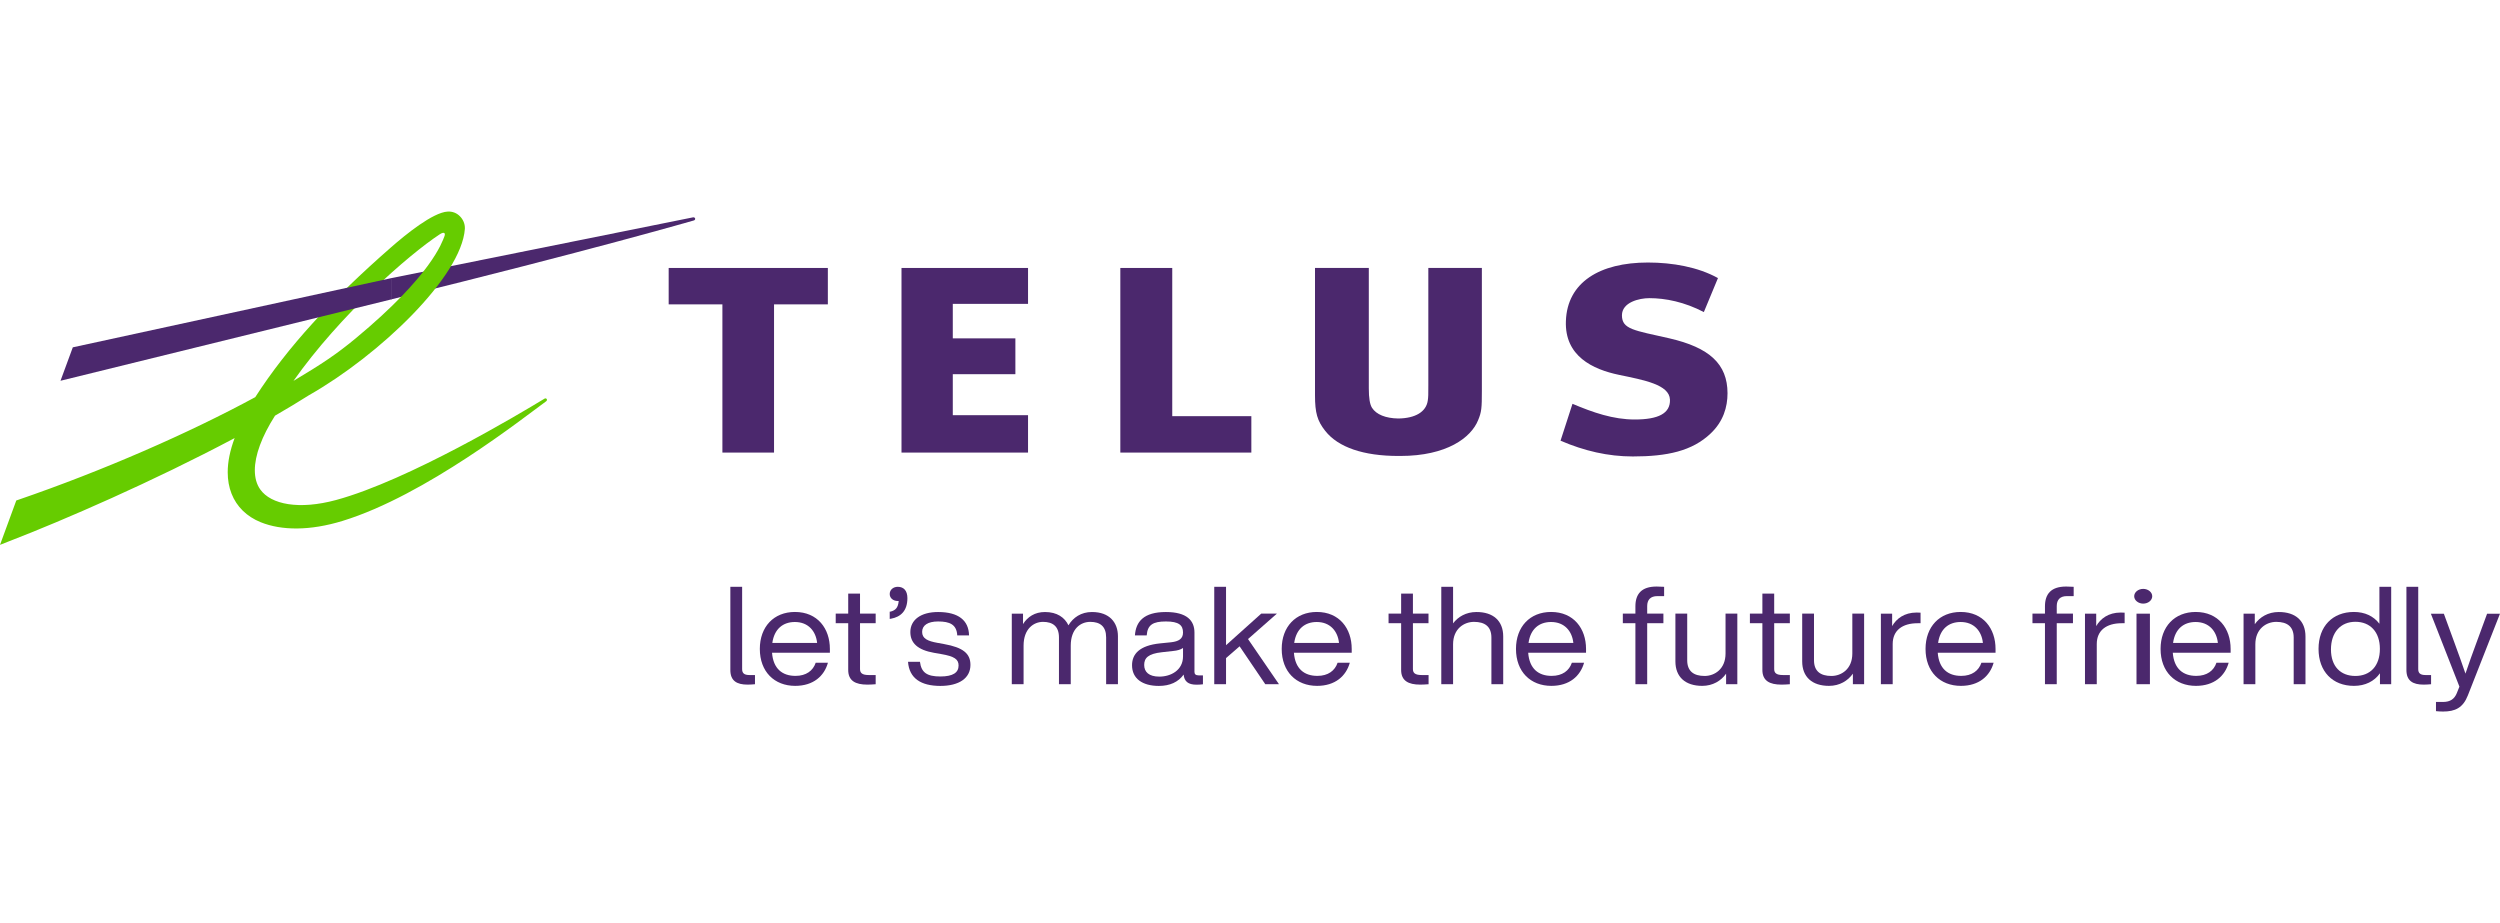 <?xml version="1.0" encoding="UTF-8"?>
<svg width="130px" height="48px" viewBox="0 0 130 48" version="1.1" xmlns="http://www.w3.org/2000/svg" xmlns:xlink="http://www.w3.org/1999/xlink">
    <title>TELUS</title>
    <g id="Page-1" stroke="none" stroke-width="1" fill="none" fill-rule="evenodd">
        <g id="Horizontal_Solution_guidelines-for-assets" transform="translate(-457, -597)">
            <g id="TELUS" transform="translate(457, 597)">
                <rect id="Rectangle-Copy-5" x="0" y="0" width="130" height="48"></rect>
                <g id="TELUS_TAGLINE_HORIZONTAL_EN" transform="translate(0, 11)" fill-rule="nonzero">
                    <g id="Group">
                        <polyline id="Path" fill="#4B286D" points="53.458 4.801 53.458 2.934 46.878 2.934 46.878 12.534 53.458 12.534 53.458 10.59 49.545 10.59 49.545 8.458 52.8 8.458 52.8 6.595 49.545 6.595 49.545 4.801 53.458 4.801"></polyline>
                        <polyline id="Path" fill="#4B286D" points="65.07 10.641 60.957 10.641 60.957 2.934 58.257 2.934 58.257 12.534 65.07 12.534 65.07 10.641"></polyline>
                        <path d="M86.798,6.591 C84.977,6.176 84.341,6.128 84.341,5.397 C84.341,4.717 85.243,4.504 85.762,4.504 C86.605,4.504 87.593,4.702 88.6,5.228 L89.334,3.46 C88.302,2.887 86.972,2.651 85.693,2.651 C83.182,2.651 81.497,3.68 81.427,5.691 C81.355,7.521 82.826,8.208 84.182,8.491 C85.486,8.763 86.808,8.998 86.838,9.781 C86.863,10.505 86.22,10.814 85.006,10.814 C83.884,10.814 82.837,10.45 81.769,9.998 L81.148,11.916 C82.372,12.445 83.618,12.736 84.905,12.736 C86.689,12.736 87.989,12.456 88.949,11.545 C89.613,10.92 89.831,10.167 89.831,9.447 C89.828,7.929 88.894,7.072 86.798,6.591" id="Path" fill="#4B286D"></path>
                        <polyline id="Path" fill="#4B286D" points="43.048 4.827 43.048 2.934 34.771 2.934 34.771 4.827 37.565 4.827 37.565 12.534 40.25 12.534 40.25 4.827 43.048 4.827"></polyline>
                        <path d="M74.273,2.934 L74.273,9.035 C74.273,9.513 74.273,9.645 74.244,9.832 C74.161,10.413 73.601,10.751 72.711,10.762 C72.053,10.751 71.57,10.556 71.345,10.207 C71.232,10.027 71.178,9.708 71.178,9.193 L71.178,2.934 L68.38,2.934 L68.38,9.553 C68.38,10.472 68.5,10.884 68.911,11.405 C69.586,12.262 70.902,12.71 72.718,12.71 C72.736,12.71 72.758,12.71 72.776,12.71 C72.787,12.71 72.802,12.71 72.816,12.71 C75.243,12.71 76.497,11.751 76.86,10.854 C77.042,10.42 77.057,10.215 77.057,9.336 L77.057,2.934 L74.273,2.934" id="Path" fill="#4B286D"></path>
                        <g>
                            <path d="M36.032,0.303 L20.343,3.464 L20.343,4.57 L20.394,4.555 C30.76,2.008 36.032,0.476 36.076,0.465 C36.134,0.45 36.156,0.402 36.148,0.365 C36.141,0.325 36.098,0.292 36.032,0.303" id="Path" fill="#4B286D"></path>
                            <path d="M22.865,1.185 C23.108,1.027 23.177,1.126 23.105,1.303 C22.988,1.586 22.458,3.305 18.508,6.584 C17.477,7.436 16.746,7.918 15.26,8.807 C17.691,5.364 21.241,2.254 22.865,1.185 M23.275,0.002 C22.512,0.046 21.099,1.189 20.325,1.869 C17.237,4.57 14.944,7.054 13.273,9.652 C9.792,11.538 5.359,13.474 0.952,14.989 L0.847,15.025 L0,17.333 L0.483,17.142 C3.285,16.062 7.961,14.033 12.201,11.78 C11.961,12.423 11.841,13.015 11.841,13.555 C11.841,13.96 11.907,14.331 12.041,14.673 C12.306,15.349 12.833,15.863 13.56,16.157 C14.646,16.595 16.125,16.606 17.814,16.087 C22.127,14.764 27.247,10.703 28.362,9.895 L28.402,9.866 C28.446,9.832 28.449,9.785 28.431,9.752 C28.406,9.715 28.355,9.704 28.315,9.73 L28.315,9.73 L28.315,9.73 L28.26,9.763 C27.065,10.487 21.255,13.974 17.477,15 C15.554,15.522 14.087,15.235 13.534,14.452 C13.342,14.184 13.251,13.846 13.251,13.452 C13.251,12.684 13.607,11.703 14.301,10.615 C14.937,10.248 15.529,9.891 16.063,9.553 C19.747,7.458 23.995,3.386 24.173,0.902 C24.173,0.884 24.173,0.865 24.173,0.847 C24.173,0.634 24.082,0.413 23.918,0.248 C23.751,0.075 23.522,-0.013 23.275,0.002 Z" id="Shape" fill="#66CC00"></path>
                        </g>
                        <polyline id="Path" fill="#4B286D" points="20.292 3.475 3.786 7.061 3.146 8.8 20.343 4.57 20.369 4.562 20.369 3.456 20.292 3.475"></polyline>
                    </g>
                    <g id="Group" transform="translate(37.978, 19.5)" fill="#4B286D">
                        <path d="M0,4.341 L0,0.014 L0.613,0.014 L0.613,4.29 C0.613,4.484 0.697,4.602 0.989,4.602 L1.281,4.602 L1.281,5.08 C1.135,5.094 0.997,5.1 0.891,5.1 C0.336,5.1 0,4.904 0,4.341 Z" id="Path"></path>
                        <path d="M5.173,3.443 L2.168,3.443 C2.23,4.27 2.698,4.646 3.388,4.646 C3.946,4.646 4.3,4.375 4.439,3.962 L5.074,3.962 C4.884,4.653 4.315,5.165 3.373,5.165 C2.293,5.165 1.533,4.433 1.533,3.243 C1.533,2.091 2.26,1.322 3.358,1.322 C4.538,1.322 5.176,2.189 5.176,3.243 L5.176,3.443 L5.173,3.443 Z M2.183,2.931 L4.512,2.931 C4.45,2.328 4.059,1.844 3.355,1.844 C2.738,1.844 2.285,2.206 2.183,2.931 Z" id="Shape"></path>
                        <path d="M6.743,1.908 L6.743,4.29 C6.743,4.484 6.841,4.602 7.195,4.602 L7.557,4.602 L7.557,5.08 C7.389,5.094 7.243,5.1 7.119,5.1 C6.505,5.1 6.129,4.9 6.129,4.338 L6.129,1.905 L5.479,1.905 L5.479,1.406 L6.129,1.406 L6.129,0.366 L6.743,0.366 L6.743,1.406 L7.557,1.406 L7.557,1.905 L6.743,1.905 L6.743,1.908 Z" id="Path"></path>
                        <path d="M9.207,0.603 C9.207,1.271 8.853,1.579 8.363,1.671 L8.287,1.684 L8.287,1.308 L8.341,1.301 C8.579,1.237 8.725,1.108 8.754,0.752 L8.707,0.752 C8.469,0.752 8.287,0.603 8.287,0.39 C8.287,0.169 8.469,0.014 8.707,0.014 C9.02,0.014 9.207,0.22 9.207,0.603 Z" id="Path"></path>
                        <path d="M9.239,3.914 L9.86,3.914 C9.929,4.47 10.221,4.677 10.919,4.677 C11.587,4.677 11.868,4.47 11.868,4.107 C11.868,3.782 11.652,3.63 10.963,3.511 L10.594,3.447 C9.736,3.297 9.36,2.935 9.36,2.365 C9.36,1.739 9.897,1.325 10.802,1.325 C11.861,1.325 12.397,1.759 12.412,2.542 L11.799,2.542 C11.769,1.972 11.408,1.816 10.802,1.816 C10.273,1.816 9.973,2.016 9.973,2.359 C9.973,2.708 10.265,2.837 10.769,2.928 L11.12,2.992 C12.094,3.169 12.485,3.477 12.485,4.074 C12.485,4.772 11.886,5.168 10.915,5.168 C9.915,5.165 9.302,4.775 9.239,3.914 Z" id="Path"></path>
                        <path d="M20.155,2.589 L20.155,5.08 L19.541,5.08 L19.541,2.647 C19.541,2.077 19.235,1.837 18.713,1.837 C18.216,1.837 17.701,2.193 17.701,3.074 L17.701,5.08 L17.088,5.08 L17.088,2.647 C17.088,2.077 16.774,1.837 16.259,1.837 C15.778,1.837 15.248,2.193 15.248,3.074 L15.248,5.08 L14.635,5.08 L14.635,1.41 L15.219,1.41 L15.219,1.952 C15.456,1.576 15.832,1.325 16.362,1.325 C16.99,1.325 17.387,1.61 17.581,2.016 C17.826,1.61 18.242,1.325 18.8,1.325 C19.72,1.322 20.155,1.877 20.155,2.589 Z" id="Path"></path>
                        <path d="M24.575,4.619 L24.575,5.083 C24.477,5.097 24.353,5.104 24.239,5.104 C23.801,5.104 23.604,4.928 23.571,4.578 C23.294,4.968 22.852,5.168 22.283,5.168 C21.425,5.168 20.888,4.785 20.888,4.094 C20.888,3.518 21.264,3.064 22.352,2.955 L22.918,2.898 C23.316,2.853 23.539,2.718 23.539,2.393 C23.539,2.01 23.323,1.816 22.648,1.816 C21.973,1.816 21.691,1.993 21.651,2.542 L21.038,2.542 C21.085,1.83 21.491,1.325 22.648,1.325 C23.743,1.325 24.134,1.772 24.134,2.393 L24.134,4.443 C24.134,4.558 24.203,4.619 24.349,4.619 L24.575,4.619 Z M23.539,3.63 L23.539,3.196 C23.414,3.281 23.247,3.331 23.017,3.352 L22.44,3.416 C21.721,3.494 21.52,3.721 21.52,4.077 C21.52,4.44 21.764,4.684 22.308,4.684 C22.903,4.684 23.539,4.355 23.539,3.63 Z" id="Shape"></path>
                        <polygon id="Path" points="26.481 3.108 25.776 3.721 25.776 5.08 25.163 5.08 25.163 0.014 25.776 0.014 25.776 3.05 27.609 1.406 28.423 1.406 26.919 2.731 28.529 5.08 27.817 5.08"></polygon>
                        <path d="M32.311,3.443 L29.306,3.443 C29.368,4.27 29.836,4.646 30.526,4.646 C31.084,4.646 31.438,4.375 31.577,3.962 L32.212,3.962 C32.019,4.653 31.453,5.165 30.511,5.165 C29.431,5.165 28.671,4.433 28.671,3.243 C28.671,2.091 29.401,1.322 30.496,1.322 C31.676,1.322 32.311,2.189 32.311,3.243 L32.311,3.443 L32.311,3.443 Z M29.321,2.931 L31.65,2.931 C31.588,2.328 31.197,1.844 30.493,1.844 C29.876,1.844 29.423,2.206 29.321,2.931 Z" id="Shape"></path>
                        <path d="M35.494,1.908 L35.494,4.29 C35.494,4.484 35.593,4.602 35.947,4.602 L36.308,4.602 L36.308,5.08 C36.14,5.094 35.994,5.1 35.87,5.1 C35.257,5.1 34.881,4.9 34.881,4.338 L34.881,1.905 L34.227,1.905 L34.227,1.406 L34.881,1.406 L34.881,0.366 L35.494,0.366 L35.494,1.406 L36.304,1.406 L36.304,1.905 L35.494,1.905 L35.494,1.908 Z" id="Path"></path>
                        <path d="M40.189,2.596 L40.189,5.08 L39.575,5.08 L39.575,2.654 C39.575,2.084 39.24,1.837 38.67,1.837 C38.155,1.837 37.582,2.193 37.582,3.003 L37.582,5.08 L36.969,5.08 L36.969,0.014 L37.582,0.014 L37.582,1.915 C37.841,1.572 38.258,1.325 38.794,1.325 C39.674,1.322 40.189,1.786 40.189,2.596 Z" id="Path"></path>
                        <path d="M44.493,3.443 L41.488,3.443 C41.55,4.27 42.018,4.646 42.708,4.646 C43.266,4.646 43.62,4.375 43.759,3.962 L44.394,3.962 C44.201,4.653 43.635,5.165 42.693,5.165 C41.612,5.165 40.853,4.433 40.853,3.243 C40.853,2.091 41.579,1.322 42.678,1.322 C43.857,1.322 44.496,2.189 44.496,3.243 L44.496,3.443 L44.493,3.443 Z M41.506,2.931 L43.836,2.931 C43.773,2.328 43.383,1.844 42.678,1.844 C42.058,1.844 41.605,2.206 41.506,2.931 Z" id="Shape"></path>
                        <path d="M47.676,1.017 L47.676,1.406 L48.519,1.406 L48.519,1.905 L47.676,1.905 L47.676,5.077 L47.063,5.077 L47.063,1.905 L46.409,1.905 L46.409,1.406 L47.063,1.406 L47.063,1.03 C47.063,0.383 47.384,0 48.165,0 C48.278,0 48.464,0.007 48.556,0.014 L48.556,0.498 L48.205,0.498 C47.851,0.498 47.676,0.685 47.676,1.017 Z" id="Path"></path>
                        <path d="M52.363,1.41 L52.363,5.08 L51.779,5.08 L51.779,4.531 C51.52,4.9 51.089,5.165 50.538,5.165 C49.658,5.165 49.143,4.7 49.143,3.891 L49.143,1.406 L49.757,1.406 L49.757,3.833 C49.757,4.402 50.093,4.65 50.662,4.65 C51.177,4.65 51.75,4.294 51.75,3.484 L51.75,1.406 L52.363,1.406 L52.363,1.41 Z" id="Path"></path>
                        <path d="M54.28,1.908 L54.28,4.29 C54.28,4.484 54.378,4.602 54.732,4.602 L55.094,4.602 L55.094,5.08 C54.926,5.094 54.78,5.1 54.656,5.1 C54.042,5.1 53.666,4.9 53.666,4.338 L53.666,1.905 L53.017,1.905 L53.017,1.406 L53.666,1.406 L53.666,0.366 L54.28,0.366 L54.28,1.406 L55.094,1.406 L55.094,1.905 L54.28,1.905 L54.28,1.908 Z" id="Path"></path>
                        <path d="M58.956,1.41 L58.956,5.08 L58.372,5.08 L58.372,4.531 C58.113,4.9 57.682,5.165 57.131,5.165 C56.251,5.165 55.736,4.7 55.736,3.891 L55.736,1.406 L56.35,1.406 L56.35,3.833 C56.35,4.402 56.685,4.65 57.255,4.65 C57.77,4.65 58.343,4.294 58.343,3.484 L58.343,1.406 L58.956,1.406 L58.956,1.41 Z" id="Path"></path>
                        <path d="M61.891,1.359 L61.891,1.908 L61.738,1.908 C60.949,1.908 60.442,2.277 60.442,2.989 L60.442,5.08 L59.828,5.08 L59.828,1.41 L60.413,1.41 L60.413,2.057 C60.635,1.674 61.04,1.352 61.687,1.352 C61.745,1.352 61.803,1.352 61.891,1.359 Z" id="Path"></path>
                        <path d="M65.79,3.443 L62.785,3.443 C62.847,4.27 63.315,4.646 64.005,4.646 C64.563,4.646 64.917,4.375 65.056,3.962 L65.691,3.962 C65.498,4.653 64.932,5.165 63.99,5.165 C62.91,5.165 62.15,4.433 62.15,3.243 C62.15,2.091 62.877,1.322 63.975,1.322 C65.155,1.322 65.79,2.189 65.79,3.243 L65.79,3.443 L65.79,3.443 Z M62.804,2.931 L65.133,2.931 C65.071,2.328 64.68,1.844 63.975,1.844 C63.355,1.844 62.902,2.206 62.804,2.931 Z" id="Shape"></path>
                        <path d="M68.973,1.017 L68.973,1.406 L69.816,1.406 L69.816,1.905 L68.973,1.905 L68.973,5.077 L68.36,5.077 L68.36,1.905 L67.71,1.905 L67.71,1.406 L68.36,1.406 L68.36,1.03 C68.36,0.383 68.681,0 69.462,0 C69.579,0 69.762,0.007 69.853,0.014 L69.853,0.498 L69.499,0.498 C69.148,0.498 68.973,0.685 68.973,1.017 Z" id="Path"></path>
                        <path d="M72.503,1.359 L72.503,1.908 L72.35,1.908 C71.561,1.908 71.054,2.277 71.054,2.989 L71.054,5.08 L70.441,5.08 L70.441,1.41 L71.025,1.41 L71.025,2.057 C71.247,1.674 71.653,1.352 72.299,1.352 C72.357,1.352 72.419,1.352 72.503,1.359 Z" id="Path"></path>
                        <path d="M73,0.505 C73,0.298 73.207,0.122 73.469,0.122 C73.722,0.122 73.938,0.291 73.938,0.505 C73.938,0.712 73.731,0.888 73.469,0.888 C73.216,0.888 73,0.718 73,0.505 Z M73.12,1.41 L73.818,1.41 L73.818,5.08 L73.12,5.08 L73.12,1.41 Z" id="Shape"></path>
                        <path d="M78.012,3.443 L75.007,3.443 C75.069,4.27 75.537,4.646 76.227,4.646 C76.785,4.646 77.139,4.375 77.278,3.962 L77.913,3.962 C77.72,4.653 77.154,5.165 76.212,5.165 C75.131,5.165 74.372,4.433 74.372,3.243 C74.372,2.091 75.099,1.322 76.197,1.322 C77.377,1.322 78.015,2.189 78.015,3.243 L78.015,3.443 L78.012,3.443 Z M75.022,2.931 L77.351,2.931 C77.289,2.328 76.898,1.844 76.194,1.844 C75.573,1.844 75.121,2.206 75.022,2.931 Z" id="Shape"></path>
                        <path d="M81.907,2.596 L81.907,5.08 L81.294,5.08 L81.294,2.654 C81.294,2.084 80.958,1.837 80.388,1.837 C79.874,1.837 79.3,2.193 79.3,3.003 L79.3,5.08 L78.687,5.08 L78.687,1.41 L79.271,1.41 L79.271,1.959 C79.53,1.589 79.961,1.325 80.512,1.325 C81.396,1.322 81.907,1.786 81.907,2.596 Z" id="Path"></path>
                        <path d="M86.364,0.014 L86.364,5.08 L85.78,5.08 L85.78,4.511 C85.481,4.931 85.013,5.165 84.426,5.165 C83.316,5.165 82.586,4.416 82.586,3.243 C82.586,2.071 83.312,1.322 84.426,1.322 C84.999,1.322 85.452,1.542 85.751,1.935 L85.751,0.014 L86.364,0.014 Z M85.776,3.243 C85.776,2.355 85.269,1.833 84.502,1.833 C83.736,1.833 83.232,2.382 83.232,3.27 C83.232,4.158 83.736,4.65 84.502,4.65 C85.269,4.65 85.776,4.135 85.776,3.243 Z" id="Shape"></path>
                        <path d="M87.156,4.341 L87.156,0.014 L87.77,0.014 L87.77,4.29 C87.77,4.484 87.854,4.602 88.146,4.602 L88.438,4.602 L88.438,5.08 C88.292,5.094 88.153,5.1 88.047,5.1 C87.492,5.1 87.156,4.904 87.156,4.341 Z" id="Path"></path>
                        <path d="M92.022,1.41 L90.351,5.66 C90.099,6.307 89.69,6.5 89.062,6.5 C88.938,6.5 88.825,6.493 88.693,6.48 L88.693,6.002 L89.055,6.002 C89.445,6.002 89.653,5.839 89.774,5.548 C89.818,5.439 89.865,5.321 89.912,5.205 L88.427,1.413 L89.102,1.413 L89.661,2.942 C89.861,3.477 90.044,4.002 90.226,4.528 C90.402,4.002 90.595,3.467 90.792,2.935 L91.351,1.413 L92.022,1.413 L92.022,1.41 Z" id="Path"></path>
                    </g>
                </g>
            </g>
        </g>
    </g>
</svg>